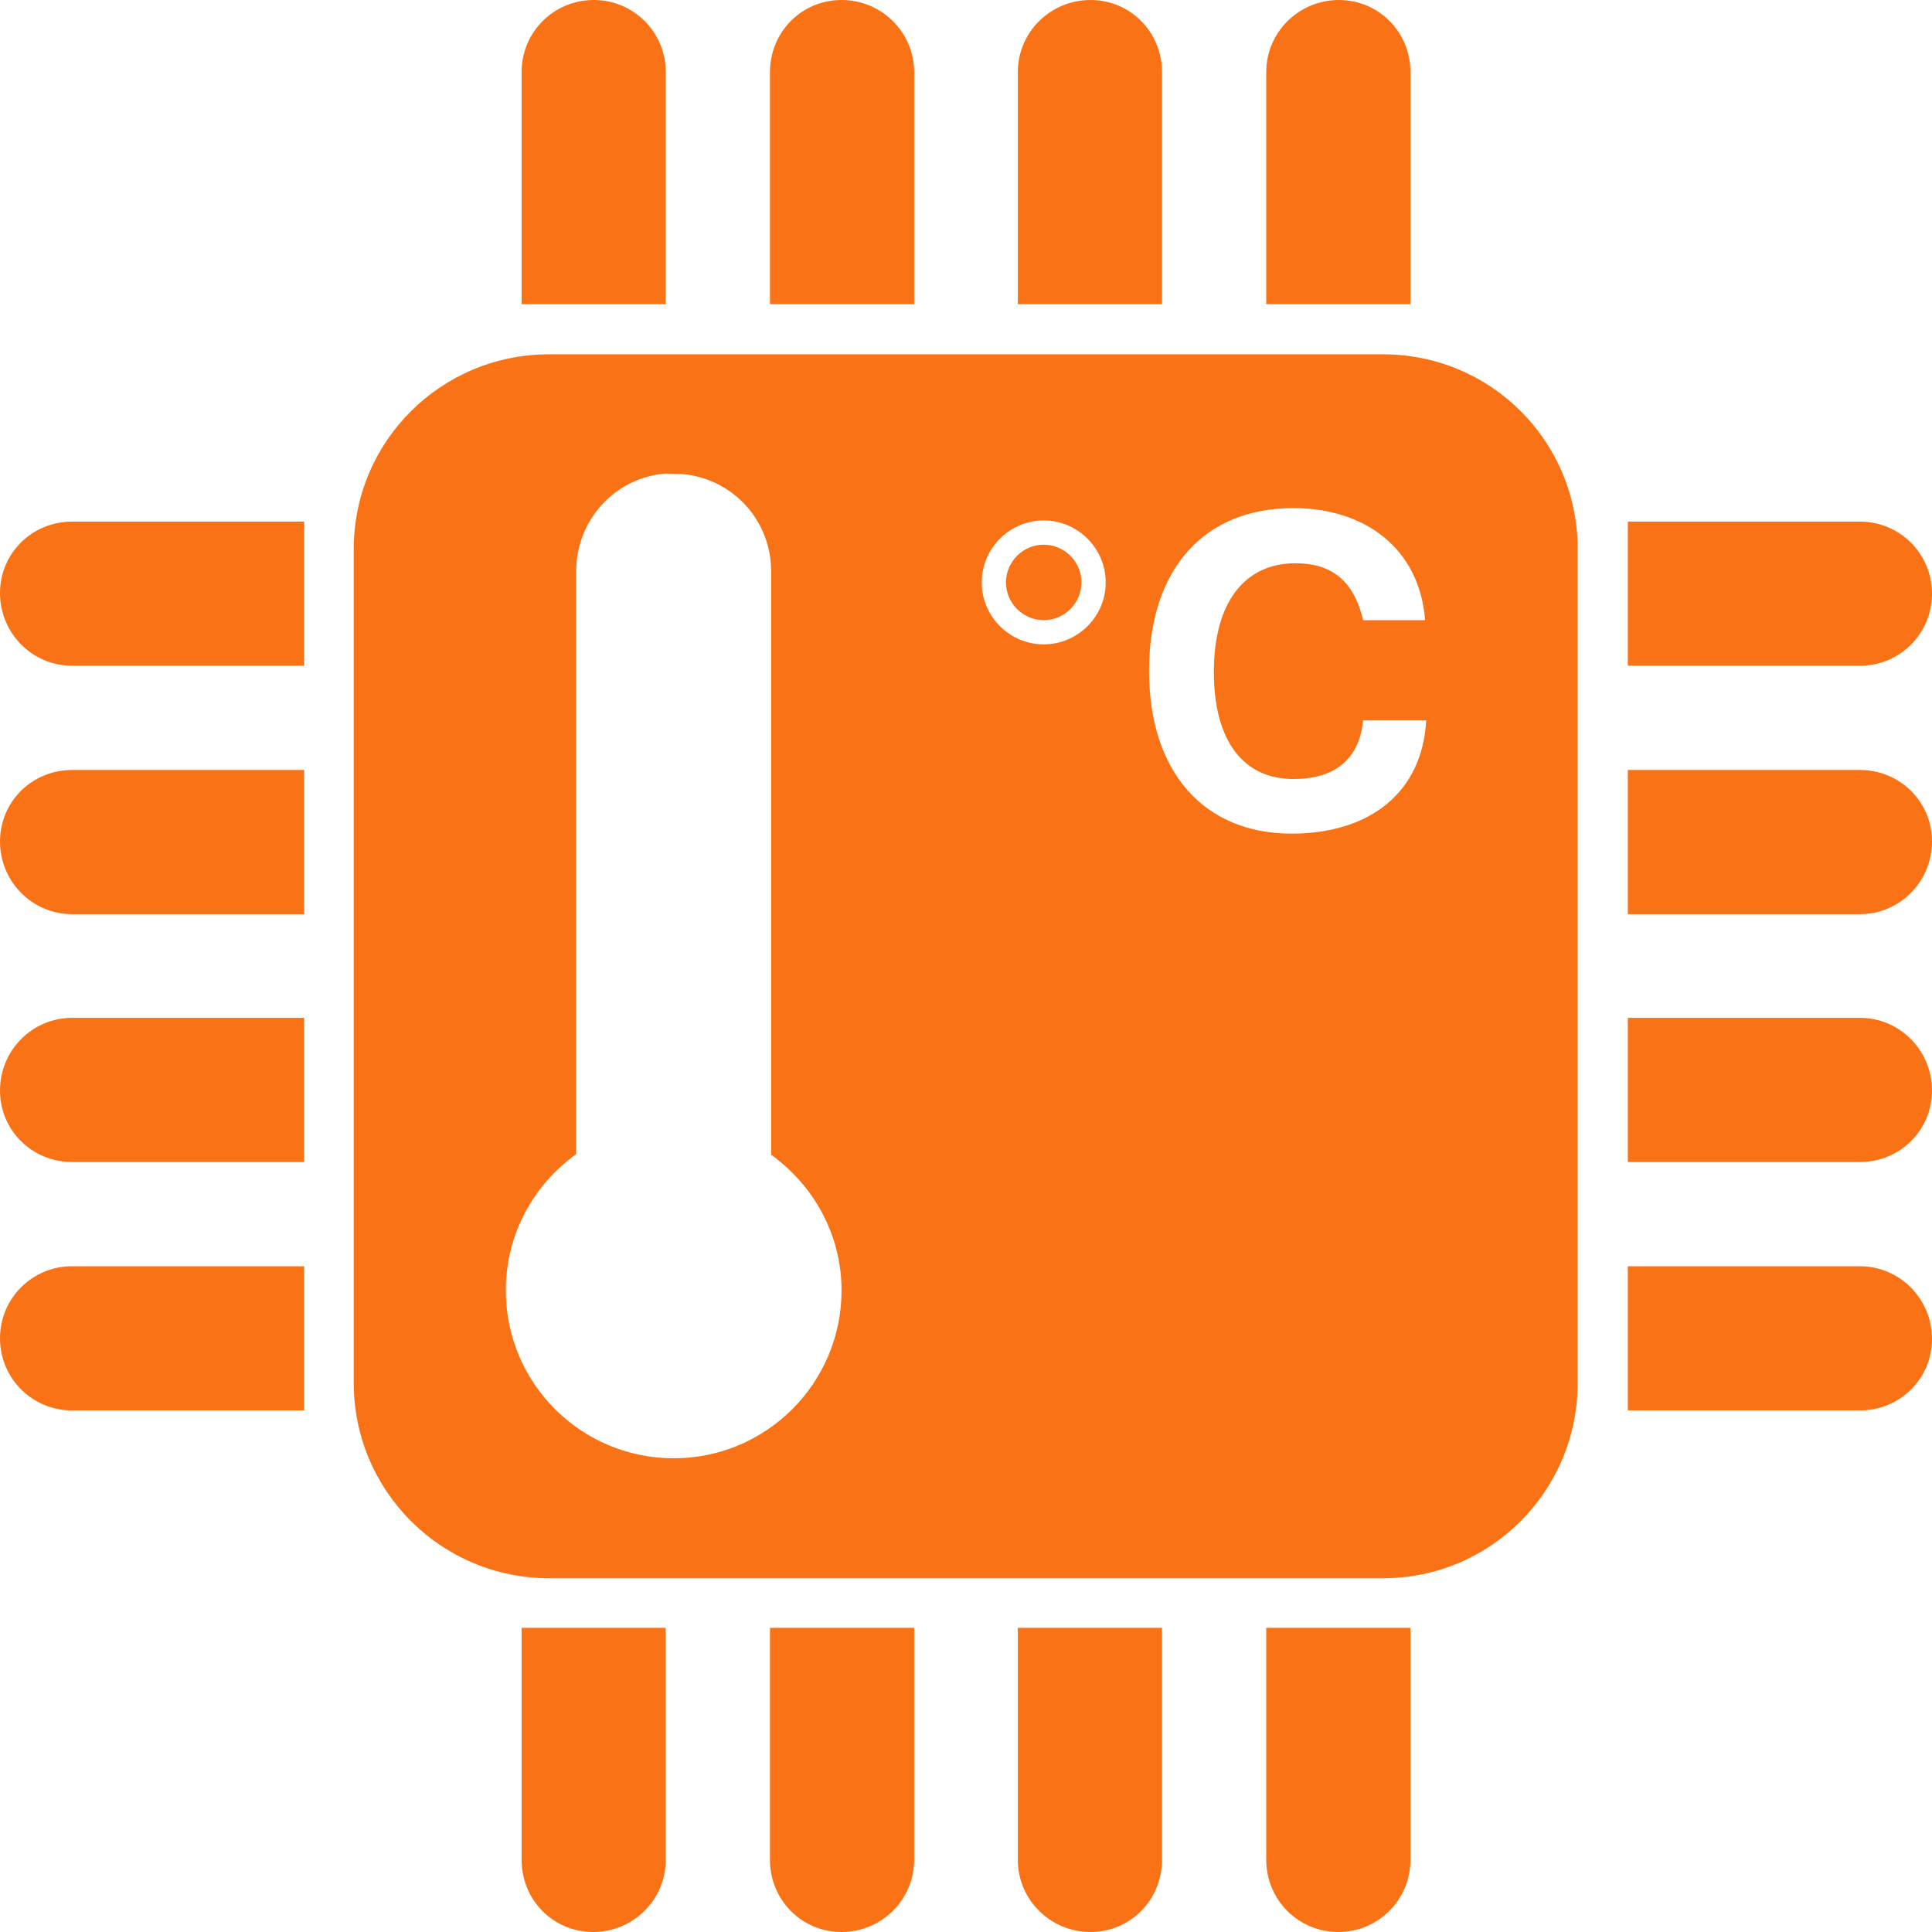 <?xml version="1.0" encoding="UTF-8"?> <svg xmlns="http://www.w3.org/2000/svg" width="52" height="52" viewBox="0 0 52 52" fill="none"><path d="M15.979 0C14.903 0 14.039 0.865 14.039 1.941V8.187H17.919V1.941C17.919 0.865 17.055 0 15.979 0ZM22.65 0C21.574 0 20.724 0.865 20.724 1.941V8.187H24.605V1.941C24.605 0.865 23.725 0 22.65 0ZM29.35 0C28.275 0 27.395 0.865 27.395 1.941V8.187H31.276V1.941C31.276 0.865 30.426 0 29.35 0ZM36.036 0C34.961 0 34.081 0.865 34.081 1.941V8.187H37.962V1.941C37.962 0.865 37.112 0 36.036 0ZM14.781 9.536C11.873 9.536 9.521 11.873 9.521 14.781V37.219C9.521 40.127 11.873 42.479 14.781 42.479H37.219C40.127 42.479 42.464 40.127 42.464 37.219V14.781C42.464 11.873 40.127 9.536 37.219 9.536H14.781ZM17.859 12.75C17.947 12.741 18.041 12.75 18.132 12.75C19.587 12.75 20.755 13.917 20.755 15.373V31.079C21.892 31.899 22.65 33.223 22.65 34.732C22.65 37.227 20.626 39.25 18.132 39.25C15.637 39.25 13.614 37.227 13.614 34.732C13.614 33.218 14.365 31.883 15.509 31.064V15.373C15.509 14.008 16.531 12.884 17.859 12.75ZM34.808 13.675C36.715 13.675 38.205 14.739 38.356 16.692H36.688C36.432 15.599 35.81 15.16 34.869 15.16C33.497 15.16 32.671 16.215 32.671 18.086C32.671 19.934 33.46 20.967 34.808 20.967C35.889 20.967 36.583 20.471 36.688 19.39H38.386C38.281 21.331 36.867 22.437 34.763 22.437C32.403 22.437 30.927 20.776 30.927 18.056C30.927 15.313 32.414 13.675 34.808 13.675ZM28.092 14.008C29.01 14.008 29.76 14.758 29.76 15.676C29.76 16.594 29.01 17.343 28.092 17.343C27.174 17.343 26.424 16.594 26.424 15.676C26.424 14.758 27.174 14.008 28.092 14.008ZM1.941 14.039C0.865 14.039 0 14.888 0 15.964C0 17.039 0.865 17.919 1.941 17.919H8.187V14.039H1.941ZM43.813 14.039V17.919H50.059C51.135 17.919 52 17.055 52 15.979C52 14.903 51.135 14.039 50.059 14.039H43.813ZM28.092 14.66C27.534 14.66 27.076 15.118 27.076 15.676C27.076 16.234 27.534 16.692 28.092 16.692C28.65 16.692 29.108 16.234 29.108 15.676C29.108 15.118 28.65 14.66 28.092 14.66ZM1.941 20.724C0.865 20.724 0 21.574 0 22.65C0 23.725 0.865 24.605 1.941 24.605H8.187V20.724H1.941ZM43.813 20.724V24.605H50.059C51.135 24.605 52 23.725 52 22.65C52 21.574 51.135 20.724 50.059 20.724H43.813ZM1.941 27.395C0.865 27.395 0 28.275 0 29.35C0 30.426 0.865 31.276 1.941 31.276H8.187V27.395H1.941ZM43.813 27.395V31.276H50.059C51.135 31.276 52 30.426 52 29.35C52 28.275 51.135 27.395 50.059 27.395H43.813ZM1.941 34.081C0.865 34.081 0 34.945 0 36.021C0 37.097 0.865 37.962 1.941 37.962H8.187V34.081H1.941ZM43.813 34.081V37.962H50.059C51.135 37.962 52 37.112 52 36.036C52 34.961 51.135 34.081 50.059 34.081H43.813ZM14.039 43.813V50.059C14.039 51.135 14.888 52 15.964 52C17.039 52 17.919 51.135 17.919 50.059V43.813H14.039ZM20.724 43.813V50.059C20.724 51.135 21.574 52 22.65 52C23.725 52 24.605 51.135 24.605 50.059V43.813H20.724ZM27.395 43.813V50.059C27.395 51.135 28.275 52 29.35 52C30.426 52 31.276 51.135 31.276 50.059V43.813H27.395ZM34.081 43.813V50.059C34.081 51.135 34.945 52 36.021 52C37.097 52 37.962 51.135 37.962 50.059V43.813H34.081Z" fill="#f97316"></path></svg> 
